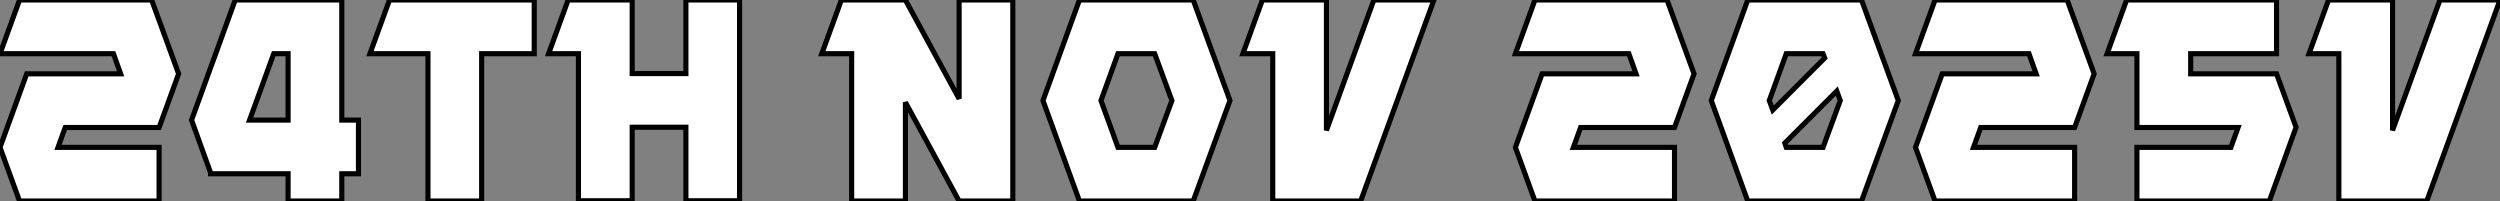 <?xml version="1.0" standalone="no"?>
<svg xmlns="http://www.w3.org/2000/svg" viewBox="1 7.812 487.434 39.2"><rect x="1" y="7.812" width="487.434" height="39.2" fill="#808080" stroke="none"/><path d="M5.21-39.20L30.97-39.20L36.23-24.81L32.42-14.34L14.11-14.34L12.71-10.47L32.42-10.47L32.42 0L5.21 0L1.40-10.47L6.61-24.81L24.92-24.81L23.52-28.73L1.40-28.73L5.21-39.20ZM42.45-5.54L38.75-15.79L47.26-39.20L68.04-39.20L68.04-15.79L71.29-15.79L71.29-5.32L68.04-5.32L68.04 0L57.57 0L57.57-5.32L42.45-5.32L42.45-5.54ZM54.77-28.73L50.06-15.79L57.57-15.79L57.57-28.73L54.77-28.73ZM84.84-28.73L73.53-28.73L77.34-39.20L105.56-39.20L105.56-28.73L95.31-28.73L95.31 0L84.84 0L84.84-28.73ZM114.18-28.73L108.36-28.73L112.17-39.20L124.66-39.20L124.66-24.86L135.13-24.86L135.13-39.20L145.60-39.20L145.60-0.06L135.13-0.06L135.13-14.39L124.66-14.39L124.66-0.06L114.18-0.06L114.18-28.73Z" fill="white" stroke="black" transform="translate(0 0) scale(1 1) translate(-0.4 47.013)"/><path d="M6.94-28.73L1.12-28.73L4.93-39.20L17.42-39.20L27.89-19.94L27.89-39.20L38.36-39.20L38.36 0L27.89 0L17.42-19.26L17.42 0L6.94 0L6.94-28.73ZM51.35-39.20L73.53-39.20L80.70-19.60L73.53 0L51.35 0L44.24-19.60L51.35-39.20ZM55.55-19.60L58.86-10.47L66.02-10.47L69.38-19.60L66.02-28.73L58.86-28.73L55.55-19.60ZM89.04-28.73L83.22-28.73L87.02-39.20L99.51-39.20L99.51-13.78L108.75-39.20L120.46-39.20L106.18 0L89.04 0L89.04-28.73Z" fill="white" stroke="black" transform="translate(160.232 0) scale(1 1) translate(-0.12 47.013)"/><path d="M5.21-39.20L30.97-39.20L36.23-24.81L32.42-14.34L14.11-14.34L12.71-10.47L32.42-10.47L32.42 0L5.21 0L1.40-10.47L6.61-24.81L24.92-24.81L23.52-28.73L1.40-28.73L5.21-39.20ZM46.70-39.20L68.88-39.20L76.05-19.60L68.88 0L46.70 0L39.59-19.60L46.70-39.20ZM50.90-19.60L51.58-17.75L61.71-27.89L61.38-28.73L54.21-28.73L50.90-19.60ZM53.93-11.31L54.21-10.47L61.38-10.47L64.74-19.60L64.06-21.45L53.93-11.31ZM83.22-39.20L108.98-39.20L114.24-24.81L110.43-14.34L92.12-14.34L90.72-10.47L110.43-10.47L110.43 0L83.22 0L79.41-10.47L84.62-24.81L102.93-24.81L101.53-28.73L79.41-28.73L83.22-39.20ZM122.58-28.73L116.76-28.73L120.57-39.20L149.80-39.20L149.80-28.73L133.06-28.73L133.06-24.81L149.80-24.81L153.61-14.39L148.40 0L122.58 0L122.58-10.47L140.90-10.47L142.30-14.34L122.58-14.34L122.58-28.73ZM161.95-28.73L156.13-28.73L159.94-39.20L172.42-39.20L172.42-13.78L181.66-39.20L193.37-39.20L179.09 0L161.95 0L161.95-28.73Z" fill="white" stroke="black" transform="translate(295.464 0) scale(1 1) translate(-0.4 47.013)"/></svg>